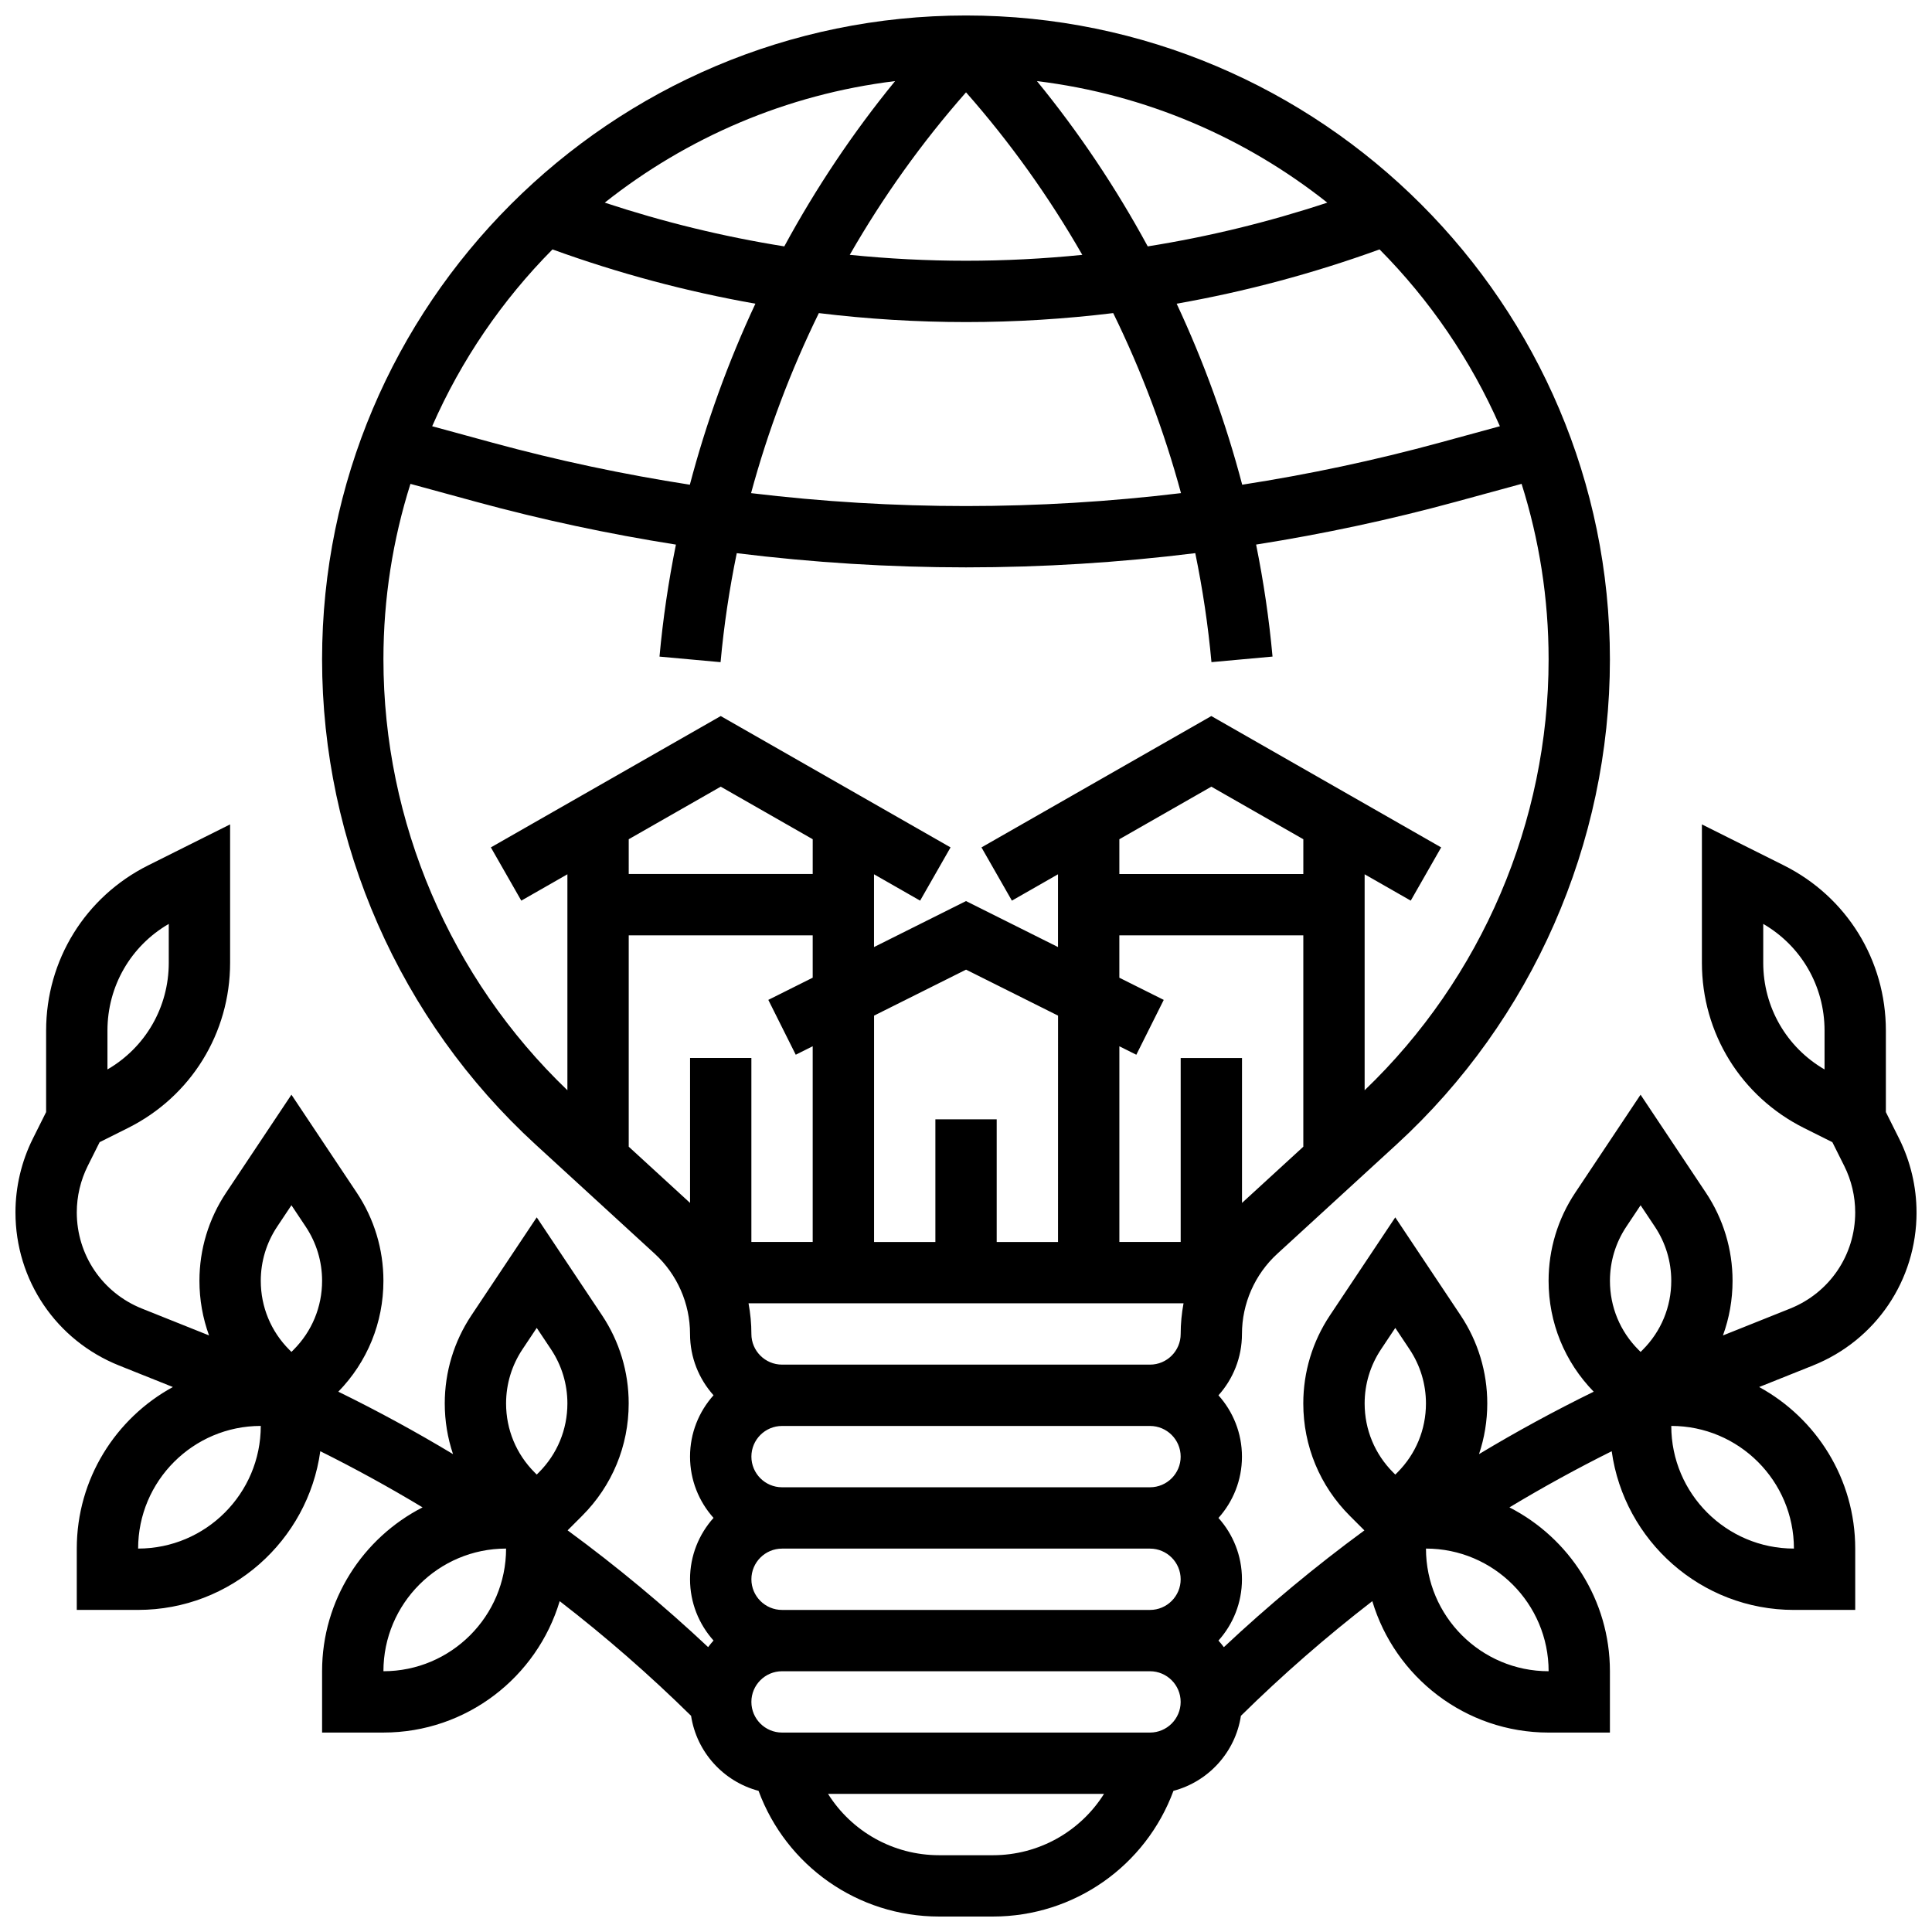<?xml version="1.0" encoding="UTF-8"?>
<!-- Uploaded to: SVG Repo, www.svgrepo.com, Generator: SVG Repo Mixer Tools -->
<svg width="800px" height="800px" version="1.1" viewBox="144 144 512 512" xmlns="http://www.w3.org/2000/svg">
 <defs>
  <clipPath id="a">
   <path d="m148.09 148.09h503.81v503.81h-503.81z"/>
  </clipPath>
 </defs>
 <g clip-path="url(#a)">
  <path d="m651.9 465.29c0-6.754-1.598-13.516-4.617-19.555l-3.508-7.019v-21.598c0-18.668-10.371-35.449-27.066-43.797l-21.688-10.844v36.664c0 18.668 10.371 35.449 27.066 43.797l7.508 3.754 3.156 6.312c1.898 3.793 2.898 8.043 2.898 12.285 0 11.301-6.777 21.309-17.27 25.508l-17.781 7.113c1.672-4.578 2.547-9.457 2.547-14.477 0-8.344-2.445-16.426-7.074-23.367l-17.305-25.957-17.301 25.953c-4.629 6.941-7.074 15.023-7.074 23.367 0 11.066 4.246 21.477 11.957 29.387-10.352 5.066-20.508 10.598-30.395 16.543 1.43-4.269 2.188-8.789 2.188-13.426 0-8.344-2.445-16.426-7.074-23.367l-17.309-25.953-17.301 25.953c-4.629 6.941-7.074 15.023-7.074 23.367 0 11.254 4.383 21.832 12.34 29.789l3.852 3.852c-12.996 9.535-25.473 19.902-37.242 30.945-0.449-0.605-0.926-1.188-1.43-1.746 3.867-4.316 6.227-10.012 6.227-16.25s-2.359-11.938-6.227-16.25c3.867-4.316 6.227-10.012 6.227-16.25s-2.359-11.938-6.227-16.25c3.867-4.316 6.227-10.012 6.227-16.25 0-8.059 3.406-15.801 9.348-21.246l31.621-28.984c35.93-32.949 56.543-79.801 56.543-128.55 0-94.094-76.551-170.64-170.64-170.64-94.098 0-170.65 76.551-170.65 170.64 0 48.75 20.609 95.602 56.547 128.54l31.621 28.984c5.938 5.445 9.344 13.188 9.344 21.242 0 6.238 2.359 11.934 6.227 16.25-3.867 4.316-6.227 10.012-6.227 16.25 0 6.238 2.359 11.938 6.227 16.25-3.867 4.316-6.227 10.012-6.227 16.25 0 6.238 2.359 11.938 6.227 16.25-0.5 0.559-0.98 1.141-1.43 1.746-11.77-11.047-24.242-21.41-37.242-30.945l3.852-3.852c7.957-7.957 12.336-18.535 12.336-29.789 0-8.344-2.445-16.426-7.074-23.367l-17.297-25.941-17.301 25.953c-4.629 6.941-7.074 15.023-7.074 23.367 0 4.637 0.754 9.152 2.188 13.426-9.887-5.945-20.043-11.477-30.395-16.543 7.707-7.906 11.953-18.316 11.953-29.387 0-8.344-2.445-16.426-7.074-23.367l-17.305-25.953-17.301 25.953c-4.629 6.941-7.078 15.023-7.078 23.367 0 5.019 0.875 9.898 2.547 14.477l-17.781-7.113c-10.488-4.195-17.27-14.207-17.27-25.504 0-4.242 1.004-8.492 2.898-12.285l3.156-6.312 7.508-3.754c16.699-8.348 27.07-25.133 27.07-43.797v-36.664l-21.688 10.844c-16.699 8.348-27.07 25.129-27.07 43.797v21.598l-3.508 7.019c-3.019 6.039-4.617 12.801-4.617 19.555 0 17.984 10.789 33.918 27.484 40.598l14.23 5.691c-15.156 8.273-25.465 24.363-25.465 42.816v16.25h16.25c24.609 0 45.008-18.332 48.285-42.055 9.219 4.59 18.273 9.562 27.102 14.883-15.785 8.082-26.629 24.508-26.629 43.426v16.25h16.25c22.043 0 40.707-14.711 46.719-34.824 12.199 9.418 23.863 19.598 34.82 30.387 1.469 9.637 8.598 17.43 17.879 19.883 7.336 19.863 26.277 33.312 47.852 33.312h14.25c21.574 0 40.52-13.449 47.852-33.312 9.277-2.449 16.41-10.246 17.879-19.883 10.961-10.793 22.621-20.969 34.82-30.387 6.012 20.117 24.676 34.828 46.719 34.828h16.25v-16.25c0-18.922-10.84-35.348-26.629-43.426 8.828-5.32 17.883-10.289 27.102-14.883 3.281 23.723 23.676 42.055 48.285 42.055h16.25v-16.25c0-18.453-10.305-34.543-25.461-42.82l14.23-5.691c16.695-6.68 27.484-22.617 27.484-40.598zm-24.375-37.875c-10.078-5.848-16.25-16.5-16.25-28.273v-10.297c10.078 5.848 16.25 16.5 16.25 28.273zm-455.05-10.297c0-11.773 6.176-22.426 16.25-28.273v10.297c0 11.773-6.176 22.426-16.25 28.273zm402.52 51.961 3.781-5.672 3.781 5.672c2.844 4.266 4.344 9.227 4.344 14.352 0 6.914-2.691 13.41-7.578 18.297l-0.547 0.547-0.547-0.547c-4.887-4.887-7.578-11.383-7.578-18.297 0-5.125 1.5-10.086 4.344-14.352zm-65.008 32.504 3.781-5.672 3.781 5.672c2.844 4.266 4.344 9.227 4.344 14.352 0 6.914-2.691 13.41-7.578 18.297l-0.547 0.547-0.547-0.547c-4.887-4.887-7.578-11.383-7.578-18.297 0-5.125 1.5-10.086 4.344-14.352zm-166.86 60.941c0-4.481 3.644-8.125 8.125-8.125h97.512c4.481 0 8.125 3.644 8.125 8.125s-3.644 8.125-8.125 8.125h-97.512c-4.481 0-8.125-3.644-8.125-8.125zm0-32.504c0-4.481 3.644-8.125 8.125-8.125h97.512c4.481 0 8.125 3.644 8.125 8.125s-3.644 8.125-8.125 8.125h-97.512c-4.481 0-8.125-3.644-8.125-8.125zm0-32.504c0-2.742-0.266-5.461-0.758-8.125h115.28c-0.492 2.664-0.758 5.383-0.758 8.125 0 4.481-3.644 8.125-8.125 8.125h-97.512c-4.484 0-8.129-3.644-8.129-8.125zm65.008-24.379v-32.504h-16.25v32.504h-16.25v-59.984l24.379-12.188 24.379 12.188-0.008 59.984zm65.008-10.348v-38.41h-16.25v48.754h-16.25v-51.859l4.492 2.246 7.269-14.535-11.766-5.879v-11.23h48.754v56.016zm-8.125-110.31 24.379 13.93-0.004 9.215h-48.754v-9.215zm76.469-95.52-15.891 4.336c-17.258 4.707-34.754 8.422-52.398 11.16-4.336-16.473-10.16-32.543-17.371-47.973 18.25-3.211 36.211-8.02 53.773-14.383 13.32 13.434 24.188 29.301 31.887 46.859zm-141.48-88.488c11.707 13.277 22.02 27.738 30.812 43.07-10.207 1.027-20.484 1.562-30.812 1.562-10.332 0-20.609-0.535-30.812-1.566 8.789-15.328 19.105-29.789 30.812-43.066zm-48.16 40.824c-16.113-2.57-32.004-6.445-47.582-11.59 21.695-17.199 48.105-28.695 76.941-32.211-11.152 13.641-20.973 28.336-29.359 43.801zm66.957-43.801c28.84 3.516 55.246 15.012 76.941 32.211-15.578 5.148-31.465 9.023-47.582 11.59-8.387-15.465-18.207-30.16-29.359-43.801zm-18.797 63.859c13.098 0 26.109-0.809 39.004-2.379 7.484 15.285 13.512 31.281 17.965 47.711-18.891 2.273-37.914 3.426-56.969 3.426-19.059 0-38.082-1.152-56.969-3.422 4.453-16.43 10.48-32.426 17.965-47.711 12.895 1.566 25.906 2.375 39.004 2.375zm-109.59-19.254c17.562 6.363 35.523 11.168 53.773 14.383-7.211 15.426-13.035 31.5-17.371 47.973-17.645-2.738-35.141-6.453-52.398-11.16l-15.891-4.336c7.695-17.559 18.566-33.426 31.887-46.859zm-44.805 108.64c0-16.199 2.516-31.824 7.16-46.504l17.367 4.738c17.457 4.762 35.148 8.535 52.988 11.352-1.98 9.801-3.445 19.711-4.352 29.684l16.184 1.473c0.883-9.707 2.328-19.352 4.289-28.883 20.141 2.488 40.43 3.762 60.758 3.762s40.617-1.273 60.754-3.769c1.961 9.535 3.406 19.176 4.289 28.883l16.184-1.473c-0.906-9.973-2.371-19.883-4.352-29.684 17.84-2.812 35.531-6.59 52.988-11.352l17.367-4.738c4.648 14.691 7.16 30.312 7.16 46.512 0 43.051-17.73 84.465-48.754 114.19v-57.234l12.219 6.984 8.062-14.109-60.91-34.809-60.914 34.809 8.062 14.109 12.219-6.984v19.285l-24.379-12.188-24.379 12.188v-19.285l12.219 6.984 8.062-14.109-60.906-34.809-60.914 34.809 8.062 14.109 12.219-6.984v57.234c-31.023-29.723-48.754-71.137-48.754-114.19zm65.008 47.668 24.379-13.93 24.379 13.93-0.004 9.215h-48.754zm0 81.48v-56.016h48.754v11.23l-11.762 5.879 7.269 14.535 4.492-2.246v51.863h-16.25v-48.754h-16.25v38.41zm-28.16 53.691 3.781-5.672 3.781 5.672c2.844 4.266 4.344 9.227 4.344 14.352 0 6.914-2.691 13.41-7.578 18.297l-0.547 0.547-0.547-0.547c-4.887-4.887-7.578-11.383-7.578-18.297 0-5.125 1.504-10.086 4.344-14.352zm-65.008-32.504 3.781-5.672 3.781 5.672c2.844 4.266 4.344 9.227 4.344 14.352 0 6.914-2.691 13.41-7.578 18.297l-0.547 0.547-0.547-0.547c-4.887-4.887-7.578-11.387-7.578-18.297 0-5.125 1.504-10.086 4.344-14.352zm-36.848 85.316c0-17.922 14.582-32.504 32.504-32.504 0 17.926-14.582 32.504-32.504 32.504zm65.008 32.504c0-17.922 14.582-32.504 32.504-32.504 0 17.926-14.582 32.504-32.504 32.504zm161.52 48.758h-14.25c-12.227 0-23.211-6.336-29.441-16.25l73.133-0.004c-6.234 9.914-17.219 16.254-29.441 16.254zm41.629-32.504h-97.512c-4.481 0-8.125-3.644-8.125-8.125 0-4.481 3.644-8.125 8.125-8.125h97.512c4.481 0 8.125 3.644 8.125 8.125 0 4.481-3.644 8.125-8.125 8.125zm105.64-16.254c-17.922 0-32.504-14.582-32.504-32.504 17.926 0 32.504 14.582 32.504 32.504zm32.504-65.008c17.922 0 32.504 14.582 32.504 32.504-17.922 0-32.504-14.578-32.504-32.504z"/>
 </g>
</svg>